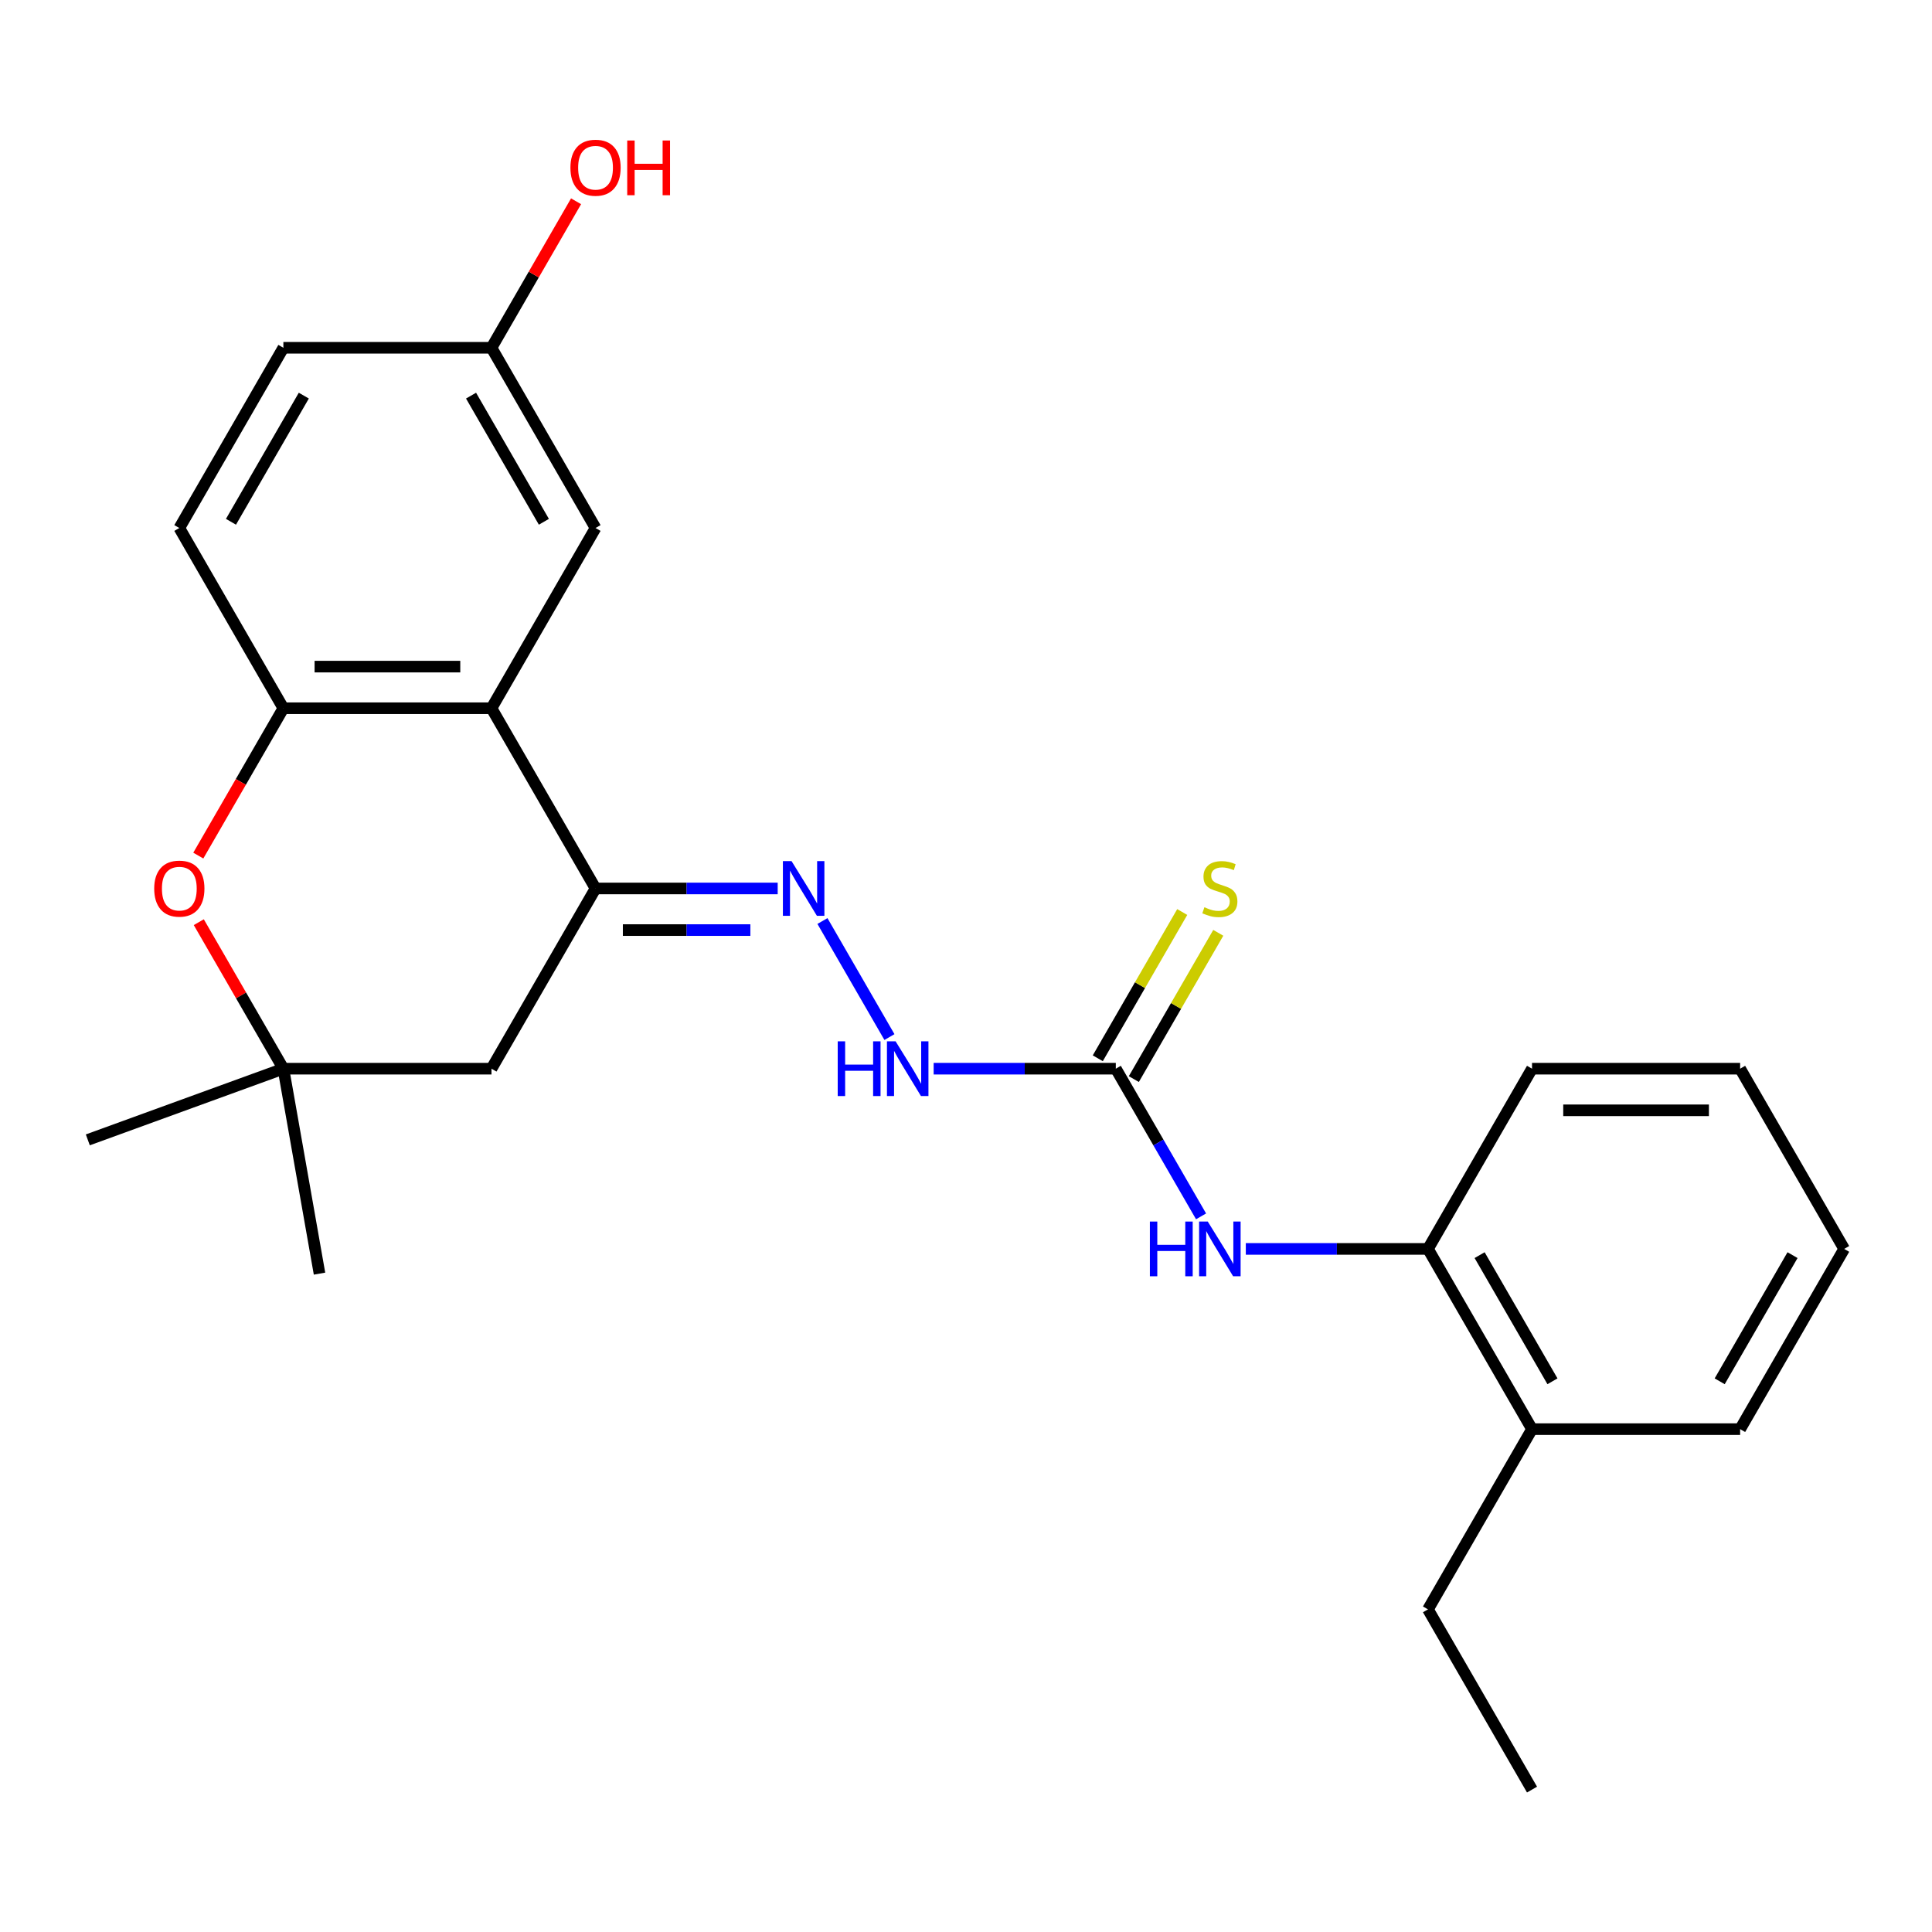 <?xml version='1.0' encoding='iso-8859-1'?>
<svg version='1.1' baseProfile='full'
              xmlns='http://www.w3.org/2000/svg'
                      xmlns:rdkit='http://www.rdkit.org/xml'
                      xmlns:xlink='http://www.w3.org/1999/xlink'
                  xml:space='preserve'
width='1000px' height='1000px' viewBox='0 0 1000 1000'>
<!-- END OF HEADER -->
<rect style='opacity:1.0;fill:#FFFFFF;stroke:none' width='1000' height='1000' x='0' y='0'> </rect>
<path class='bond-0' d='M 254.391,366.582 L 308.249,459.867' style='fill:none;fill-rule:evenodd;stroke:#000000;stroke-width:6px;stroke-linecap:butt;stroke-linejoin:miter;stroke-opacity:1' />
<path class='bond-1' d='M 254.391,366.582 L 146.675,366.582' style='fill:none;fill-rule:evenodd;stroke:#000000;stroke-width:6px;stroke-linecap:butt;stroke-linejoin:miter;stroke-opacity:1' />
<path class='bond-1' d='M 238.233,345.039 L 162.832,345.039' style='fill:none;fill-rule:evenodd;stroke:#000000;stroke-width:6px;stroke-linecap:butt;stroke-linejoin:miter;stroke-opacity:1' />
<path class='bond-11' d='M 254.391,366.582 L 308.249,273.297' style='fill:none;fill-rule:evenodd;stroke:#000000;stroke-width:6px;stroke-linecap:butt;stroke-linejoin:miter;stroke-opacity:1' />
<path class='bond-4' d='M 308.249,459.867 L 355.39,459.867' style='fill:none;fill-rule:evenodd;stroke:#000000;stroke-width:6px;stroke-linecap:butt;stroke-linejoin:miter;stroke-opacity:1' />
<path class='bond-4' d='M 355.39,459.867 L 402.532,459.867' style='fill:none;fill-rule:evenodd;stroke:#0000FF;stroke-width:6px;stroke-linecap:butt;stroke-linejoin:miter;stroke-opacity:1' />
<path class='bond-4' d='M 322.391,481.41 L 355.39,481.41' style='fill:none;fill-rule:evenodd;stroke:#000000;stroke-width:6px;stroke-linecap:butt;stroke-linejoin:miter;stroke-opacity:1' />
<path class='bond-4' d='M 355.39,481.41 L 388.389,481.41' style='fill:none;fill-rule:evenodd;stroke:#0000FF;stroke-width:6px;stroke-linecap:butt;stroke-linejoin:miter;stroke-opacity:1' />
<path class='bond-7' d='M 308.249,459.867 L 254.391,553.152' style='fill:none;fill-rule:evenodd;stroke:#000000;stroke-width:6px;stroke-linecap:butt;stroke-linejoin:miter;stroke-opacity:1' />
<path class='bond-2' d='M 146.675,366.582 L 124.657,404.718' style='fill:none;fill-rule:evenodd;stroke:#000000;stroke-width:6px;stroke-linecap:butt;stroke-linejoin:miter;stroke-opacity:1' />
<path class='bond-2' d='M 124.657,404.718 L 102.639,442.854' style='fill:none;fill-rule:evenodd;stroke:#FF0000;stroke-width:6px;stroke-linecap:butt;stroke-linejoin:miter;stroke-opacity:1' />
<path class='bond-12' d='M 146.675,366.582 L 92.817,273.297' style='fill:none;fill-rule:evenodd;stroke:#000000;stroke-width:6px;stroke-linecap:butt;stroke-linejoin:miter;stroke-opacity:1' />
<path class='bond-5' d='M 102.893,477.32 L 124.784,515.236' style='fill:none;fill-rule:evenodd;stroke:#FF0000;stroke-width:6px;stroke-linecap:butt;stroke-linejoin:miter;stroke-opacity:1' />
<path class='bond-5' d='M 124.784,515.236 L 146.675,553.152' style='fill:none;fill-rule:evenodd;stroke:#000000;stroke-width:6px;stroke-linecap:butt;stroke-linejoin:miter;stroke-opacity:1' />
<path class='bond-3' d='M 577.539,553.152 L 530.397,553.152' style='fill:none;fill-rule:evenodd;stroke:#000000;stroke-width:6px;stroke-linecap:butt;stroke-linejoin:miter;stroke-opacity:1' />
<path class='bond-3' d='M 530.397,553.152 L 483.256,553.152' style='fill:none;fill-rule:evenodd;stroke:#0000FF;stroke-width:6px;stroke-linecap:butt;stroke-linejoin:miter;stroke-opacity:1' />
<path class='bond-6' d='M 577.539,553.152 L 599.603,591.368' style='fill:none;fill-rule:evenodd;stroke:#000000;stroke-width:6px;stroke-linecap:butt;stroke-linejoin:miter;stroke-opacity:1' />
<path class='bond-6' d='M 599.603,591.368 L 621.667,629.584' style='fill:none;fill-rule:evenodd;stroke:#0000FF;stroke-width:6px;stroke-linecap:butt;stroke-linejoin:miter;stroke-opacity:1' />
<path class='bond-10' d='M 586.868,558.537 L 608.724,520.681' style='fill:none;fill-rule:evenodd;stroke:#000000;stroke-width:6px;stroke-linecap:butt;stroke-linejoin:miter;stroke-opacity:1' />
<path class='bond-10' d='M 608.724,520.681 L 630.58,482.825' style='fill:none;fill-rule:evenodd;stroke:#CCCC00;stroke-width:6px;stroke-linecap:butt;stroke-linejoin:miter;stroke-opacity:1' />
<path class='bond-10' d='M 568.211,547.766 L 590.067,509.91' style='fill:none;fill-rule:evenodd;stroke:#000000;stroke-width:6px;stroke-linecap:butt;stroke-linejoin:miter;stroke-opacity:1' />
<path class='bond-10' d='M 590.067,509.91 L 611.923,472.054' style='fill:none;fill-rule:evenodd;stroke:#CCCC00;stroke-width:6px;stroke-linecap:butt;stroke-linejoin:miter;stroke-opacity:1' />
<path class='bond-8' d='M 425.695,476.72 L 460.374,536.785' style='fill:none;fill-rule:evenodd;stroke:#0000FF;stroke-width:6px;stroke-linecap:butt;stroke-linejoin:miter;stroke-opacity:1' />
<path class='bond-17' d='M 146.675,553.152 L 165.379,659.231' style='fill:none;fill-rule:evenodd;stroke:#000000;stroke-width:6px;stroke-linecap:butt;stroke-linejoin:miter;stroke-opacity:1' />
<path class='bond-18' d='M 146.675,553.152 L 45.455,589.993' style='fill:none;fill-rule:evenodd;stroke:#000000;stroke-width:6px;stroke-linecap:butt;stroke-linejoin:miter;stroke-opacity:1' />
<path class='bond-25' d='M 146.675,553.152 L 254.391,553.152' style='fill:none;fill-rule:evenodd;stroke:#000000;stroke-width:6px;stroke-linecap:butt;stroke-linejoin:miter;stroke-opacity:1' />
<path class='bond-9' d='M 644.83,646.436 L 691.972,646.436' style='fill:none;fill-rule:evenodd;stroke:#0000FF;stroke-width:6px;stroke-linecap:butt;stroke-linejoin:miter;stroke-opacity:1' />
<path class='bond-9' d='M 691.972,646.436 L 739.113,646.436' style='fill:none;fill-rule:evenodd;stroke:#000000;stroke-width:6px;stroke-linecap:butt;stroke-linejoin:miter;stroke-opacity:1' />
<path class='bond-13' d='M 739.113,646.436 L 792.971,739.721' style='fill:none;fill-rule:evenodd;stroke:#000000;stroke-width:6px;stroke-linecap:butt;stroke-linejoin:miter;stroke-opacity:1' />
<path class='bond-13' d='M 765.849,649.658 L 803.55,714.957' style='fill:none;fill-rule:evenodd;stroke:#000000;stroke-width:6px;stroke-linecap:butt;stroke-linejoin:miter;stroke-opacity:1' />
<path class='bond-19' d='M 739.113,646.436 L 792.971,553.152' style='fill:none;fill-rule:evenodd;stroke:#000000;stroke-width:6px;stroke-linecap:butt;stroke-linejoin:miter;stroke-opacity:1' />
<path class='bond-14' d='M 308.249,273.297 L 254.391,180.012' style='fill:none;fill-rule:evenodd;stroke:#000000;stroke-width:6px;stroke-linecap:butt;stroke-linejoin:miter;stroke-opacity:1' />
<path class='bond-14' d='M 281.513,270.076 L 243.812,204.776' style='fill:none;fill-rule:evenodd;stroke:#000000;stroke-width:6px;stroke-linecap:butt;stroke-linejoin:miter;stroke-opacity:1' />
<path class='bond-26' d='M 92.817,273.297 L 146.675,180.012' style='fill:none;fill-rule:evenodd;stroke:#000000;stroke-width:6px;stroke-linecap:butt;stroke-linejoin:miter;stroke-opacity:1' />
<path class='bond-26' d='M 119.552,270.076 L 157.253,204.776' style='fill:none;fill-rule:evenodd;stroke:#000000;stroke-width:6px;stroke-linecap:butt;stroke-linejoin:miter;stroke-opacity:1' />
<path class='bond-20' d='M 792.971,739.721 L 739.113,833.006' style='fill:none;fill-rule:evenodd;stroke:#000000;stroke-width:6px;stroke-linecap:butt;stroke-linejoin:miter;stroke-opacity:1' />
<path class='bond-21' d='M 792.971,739.721 L 900.687,739.721' style='fill:none;fill-rule:evenodd;stroke:#000000;stroke-width:6px;stroke-linecap:butt;stroke-linejoin:miter;stroke-opacity:1' />
<path class='bond-15' d='M 254.391,180.012 L 146.675,180.012' style='fill:none;fill-rule:evenodd;stroke:#000000;stroke-width:6px;stroke-linecap:butt;stroke-linejoin:miter;stroke-opacity:1' />
<path class='bond-16' d='M 254.391,180.012 L 276.282,142.096' style='fill:none;fill-rule:evenodd;stroke:#000000;stroke-width:6px;stroke-linecap:butt;stroke-linejoin:miter;stroke-opacity:1' />
<path class='bond-16' d='M 276.282,142.096 L 298.172,104.18' style='fill:none;fill-rule:evenodd;stroke:#FF0000;stroke-width:6px;stroke-linecap:butt;stroke-linejoin:miter;stroke-opacity:1' />
<path class='bond-23' d='M 792.971,553.152 L 900.687,553.152' style='fill:none;fill-rule:evenodd;stroke:#000000;stroke-width:6px;stroke-linecap:butt;stroke-linejoin:miter;stroke-opacity:1' />
<path class='bond-23' d='M 809.129,574.695 L 884.53,574.695' style='fill:none;fill-rule:evenodd;stroke:#000000;stroke-width:6px;stroke-linecap:butt;stroke-linejoin:miter;stroke-opacity:1' />
<path class='bond-22' d='M 739.113,833.006 L 792.971,926.291' style='fill:none;fill-rule:evenodd;stroke:#000000;stroke-width:6px;stroke-linecap:butt;stroke-linejoin:miter;stroke-opacity:1' />
<path class='bond-27' d='M 900.687,739.721 L 954.545,646.436' style='fill:none;fill-rule:evenodd;stroke:#000000;stroke-width:6px;stroke-linecap:butt;stroke-linejoin:miter;stroke-opacity:1' />
<path class='bond-27' d='M 890.109,714.957 L 927.81,649.658' style='fill:none;fill-rule:evenodd;stroke:#000000;stroke-width:6px;stroke-linecap:butt;stroke-linejoin:miter;stroke-opacity:1' />
<path class='bond-24' d='M 900.687,553.152 L 954.545,646.436' style='fill:none;fill-rule:evenodd;stroke:#000000;stroke-width:6px;stroke-linecap:butt;stroke-linejoin:miter;stroke-opacity:1' />
<path  class='atom-3' d='M 79.817 459.947
Q 79.817 453.147, 83.177 449.347
Q 86.537 445.547, 92.817 445.547
Q 99.097 445.547, 102.457 449.347
Q 105.817 453.147, 105.817 459.947
Q 105.817 466.827, 102.417 470.747
Q 99.016 474.627, 92.817 474.627
Q 86.576 474.627, 83.177 470.747
Q 79.817 466.867, 79.817 459.947
M 92.817 471.427
Q 97.136 471.427, 99.457 468.547
Q 101.817 465.627, 101.817 459.947
Q 101.817 454.387, 99.457 451.587
Q 97.136 448.747, 92.817 448.747
Q 88.496 448.747, 86.136 451.547
Q 83.817 454.347, 83.817 459.947
Q 83.817 465.667, 86.136 468.547
Q 88.496 471.427, 92.817 471.427
' fill='#FF0000'/>
<path  class='atom-5' d='M 409.705 445.707
L 418.985 460.707
Q 419.905 462.187, 421.385 464.867
Q 422.865 467.547, 422.945 467.707
L 422.945 445.707
L 426.705 445.707
L 426.705 474.027
L 422.825 474.027
L 412.865 457.627
Q 411.705 455.707, 410.465 453.507
Q 409.265 451.307, 408.905 450.627
L 408.905 474.027
L 405.225 474.027
L 405.225 445.707
L 409.705 445.707
' fill='#0000FF'/>
<path  class='atom-7' d='M 595.177 632.276
L 599.017 632.276
L 599.017 644.316
L 613.497 644.316
L 613.497 632.276
L 617.337 632.276
L 617.337 660.596
L 613.497 660.596
L 613.497 647.516
L 599.017 647.516
L 599.017 660.596
L 595.177 660.596
L 595.177 632.276
' fill='#0000FF'/>
<path  class='atom-7' d='M 625.137 632.276
L 634.417 647.276
Q 635.337 648.756, 636.817 651.436
Q 638.297 654.116, 638.377 654.276
L 638.377 632.276
L 642.137 632.276
L 642.137 660.596
L 638.257 660.596
L 628.297 644.196
Q 627.137 642.276, 625.897 640.076
Q 624.697 637.876, 624.337 637.196
L 624.337 660.596
L 620.657 660.596
L 620.657 632.276
L 625.137 632.276
' fill='#0000FF'/>
<path  class='atom-9' d='M 433.603 538.992
L 437.443 538.992
L 437.443 551.032
L 451.923 551.032
L 451.923 538.992
L 455.763 538.992
L 455.763 567.312
L 451.923 567.312
L 451.923 554.232
L 437.443 554.232
L 437.443 567.312
L 433.603 567.312
L 433.603 538.992
' fill='#0000FF'/>
<path  class='atom-9' d='M 463.563 538.992
L 472.843 553.992
Q 473.763 555.472, 475.243 558.152
Q 476.723 560.832, 476.803 560.992
L 476.803 538.992
L 480.563 538.992
L 480.563 567.312
L 476.683 567.312
L 466.723 550.912
Q 465.563 548.992, 464.323 546.792
Q 463.123 544.592, 462.763 543.912
L 462.763 567.312
L 459.083 567.312
L 459.083 538.992
L 463.563 538.992
' fill='#0000FF'/>
<path  class='atom-11' d='M 623.397 469.587
Q 623.717 469.707, 625.037 470.267
Q 626.357 470.827, 627.797 471.187
Q 629.277 471.507, 630.717 471.507
Q 633.397 471.507, 634.957 470.227
Q 636.517 468.907, 636.517 466.627
Q 636.517 465.067, 635.717 464.107
Q 634.957 463.147, 633.757 462.627
Q 632.557 462.107, 630.557 461.507
Q 628.037 460.747, 626.517 460.027
Q 625.037 459.307, 623.957 457.787
Q 622.917 456.267, 622.917 453.707
Q 622.917 450.147, 625.317 447.947
Q 627.757 445.747, 632.557 445.747
Q 635.837 445.747, 639.557 447.307
L 638.637 450.387
Q 635.237 448.987, 632.677 448.987
Q 629.917 448.987, 628.397 450.147
Q 626.877 451.267, 626.917 453.227
Q 626.917 454.747, 627.677 455.667
Q 628.477 456.587, 629.597 457.107
Q 630.757 457.627, 632.677 458.227
Q 635.237 459.027, 636.757 459.827
Q 638.277 460.627, 639.357 462.267
Q 640.477 463.867, 640.477 466.627
Q 640.477 470.547, 637.837 472.667
Q 635.237 474.747, 630.877 474.747
Q 628.357 474.747, 626.437 474.187
Q 624.557 473.667, 622.317 472.747
L 623.397 469.587
' fill='#CCCC00'/>
<path  class='atom-17' d='M 295.249 86.807
Q 295.249 80.007, 298.609 76.207
Q 301.969 72.407, 308.249 72.407
Q 314.529 72.407, 317.889 76.207
Q 321.249 80.007, 321.249 86.807
Q 321.249 93.687, 317.849 97.607
Q 314.449 101.487, 308.249 101.487
Q 302.009 101.487, 298.609 97.607
Q 295.249 93.727, 295.249 86.807
M 308.249 98.287
Q 312.569 98.287, 314.889 95.407
Q 317.249 92.487, 317.249 86.807
Q 317.249 81.247, 314.889 78.447
Q 312.569 75.607, 308.249 75.607
Q 303.929 75.607, 301.569 78.407
Q 299.249 81.207, 299.249 86.807
Q 299.249 92.527, 301.569 95.407
Q 303.929 98.287, 308.249 98.287
' fill='#FF0000'/>
<path  class='atom-17' d='M 324.649 72.727
L 328.489 72.727
L 328.489 84.767
L 342.969 84.767
L 342.969 72.727
L 346.809 72.727
L 346.809 101.047
L 342.969 101.047
L 342.969 87.967
L 328.489 87.967
L 328.489 101.047
L 324.649 101.047
L 324.649 72.727
' fill='#FF0000'/>
</svg>
